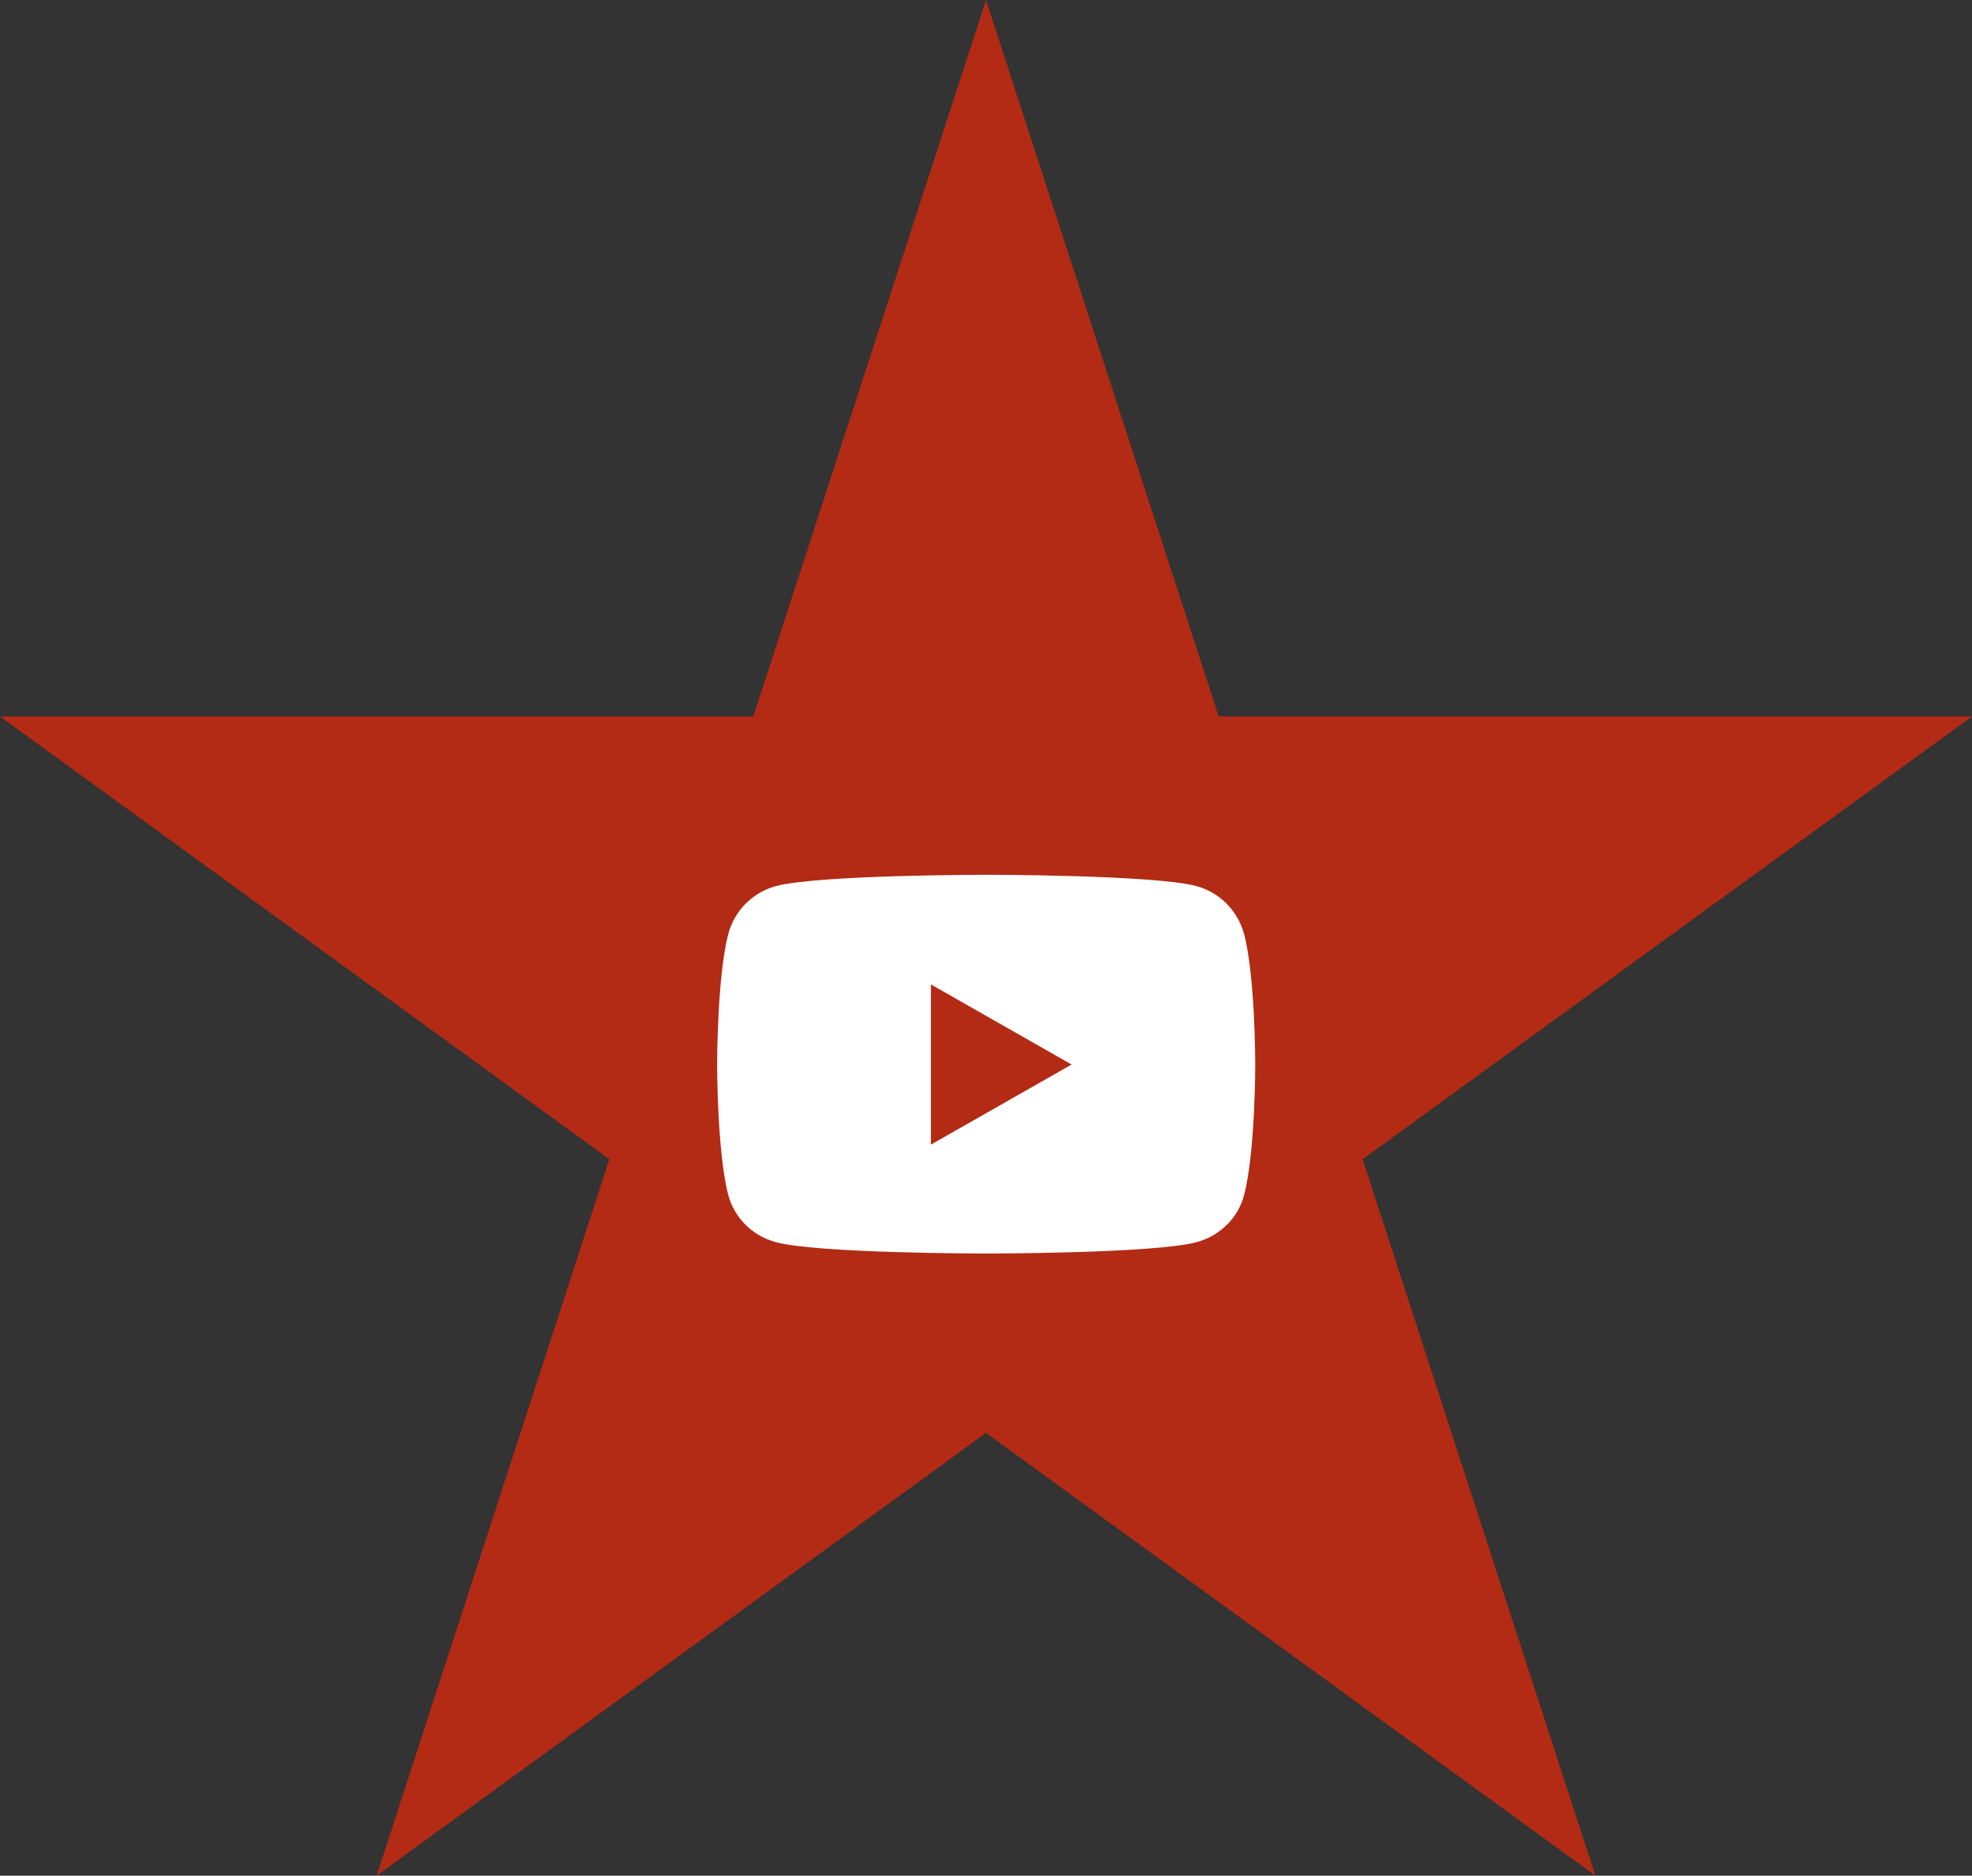 <?xml version="1.0" encoding="UTF-8"?>
<svg id="SOME" xmlns="http://www.w3.org/2000/svg" viewBox="0 0 104.14 99.04">
  <rect x="0" y="0" width="104.14" height="99.04" fill="#333333" stroke="none"/>
  <defs>
    <style>
      .cls-1 {
        fill: #fff;
      }

      .cls-2 {
        fill: #b32a15;
      }
    </style>
  </defs>
  <polygon id="WPV" class="cls-2" points="52.07 0 64.36 37.83 104.14 37.83 71.96 61.21 84.25 99.04 52.07 75.66 19.89 99.04 32.18 61.21 0 37.83 39.78 37.83 52.07 0"/>
  <g id="WP">
    <path id="youtube" class="cls-1" d="M65.7,49.32c-.33-1.23-1.29-2.2-2.51-2.53-2.22-.6-11.11-.6-11.11-.6,0,0-8.89,0-11.11.6-1.22.33-2.19,1.3-2.51,2.53-.59,2.23-.59,6.89-.59,6.89,0,0,0,4.66.59,6.89.33,1.23,1.29,2.16,2.51,2.49,2.22.6,11.11.6,11.11.6,0,0,8.89,0,11.11-.6,1.22-.33,2.19-1.26,2.51-2.49.59-2.23.59-6.89.59-6.89,0,0,0-4.66-.59-6.89ZM49.16,60.44v-8.46l7.43,4.23-7.43,4.23h0Z"/>
  </g>
</svg>